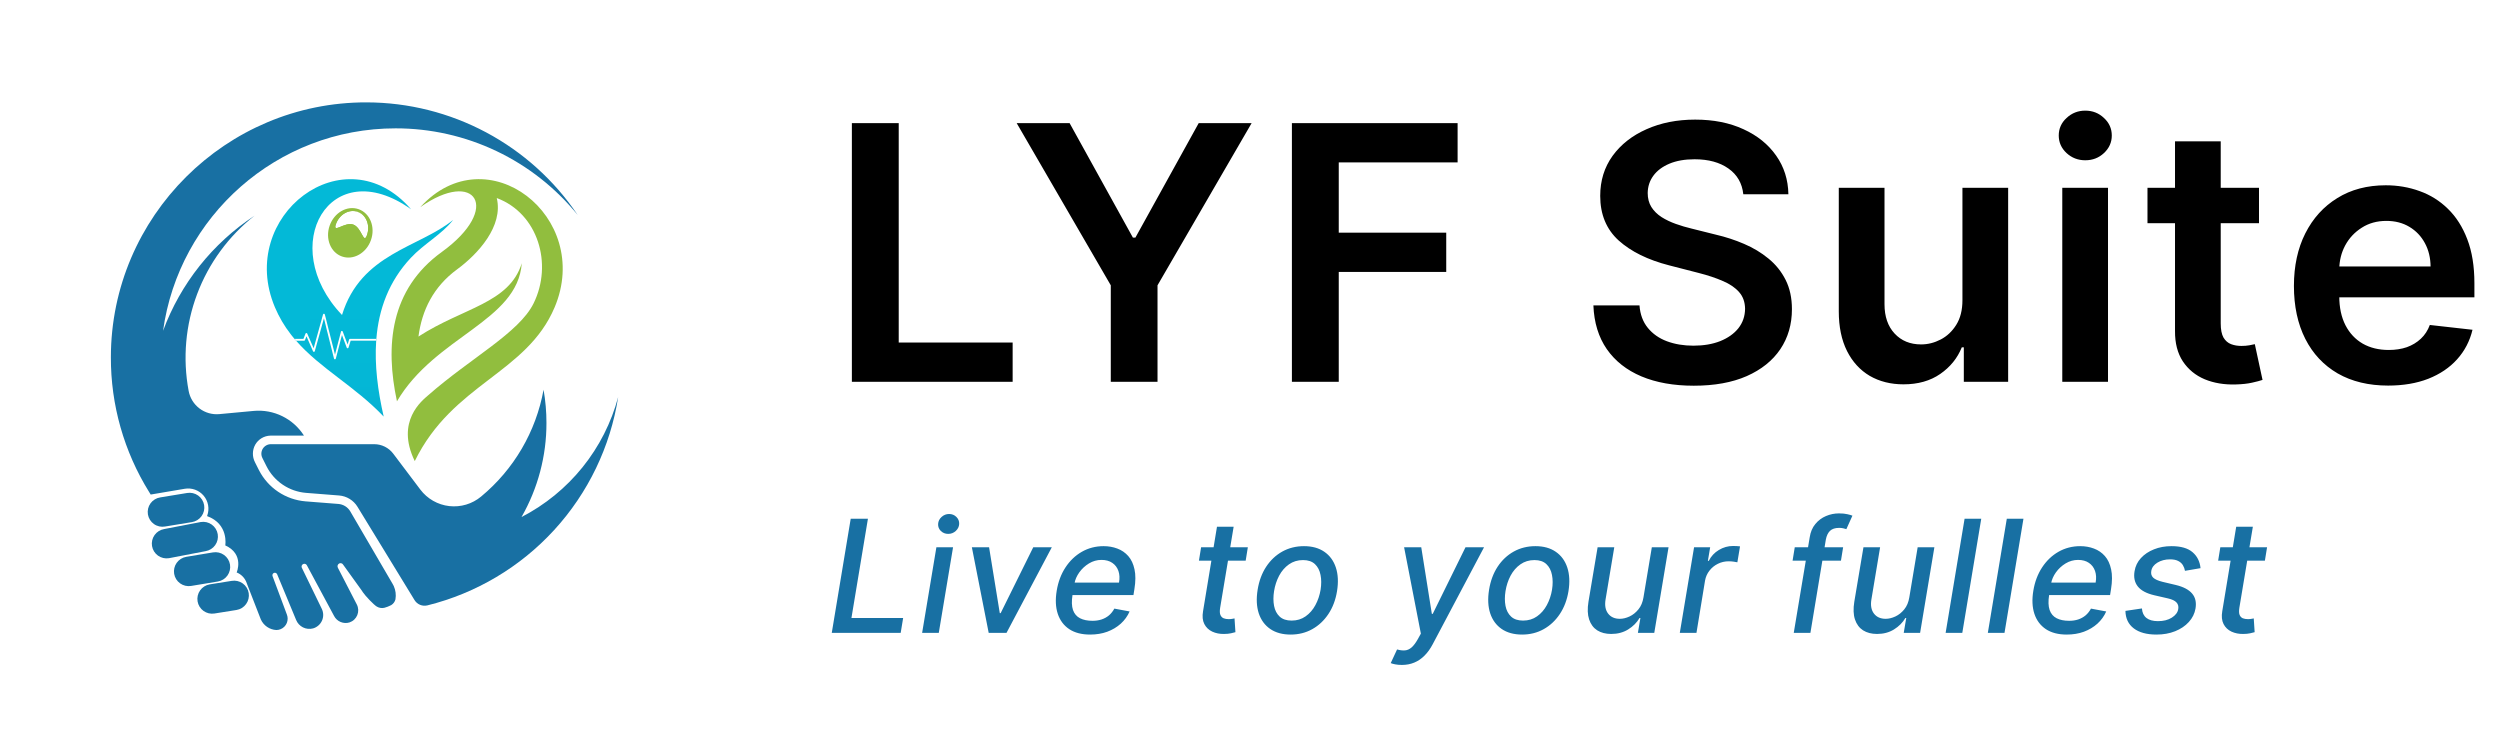 <svg width="239" height="70" viewBox="0 0 239 70" fill="none" xmlns="http://www.w3.org/2000/svg">
<g filter="url(#filter0_dd_1386_10828)">
<circle cx="35" cy="34" r="32" fill="white"/>
<path fill-rule="evenodd" clip-rule="evenodd" d="M34.285 18.718C33.194 18.334 31.954 19.037 31.515 20.288C31.077 21.54 31.606 22.859 32.694 23.24C33.782 23.621 35.023 22.922 35.464 21.67C35.904 20.417 35.373 19.102 34.285 18.718ZM35.083 21.197C34.755 22.136 34.588 20.475 33.769 20.188C32.951 19.9 31.785 21.096 32.111 20.153C32.437 19.21 33.375 18.684 34.194 18.971C35.014 19.258 35.413 20.256 35.083 21.197Z" fill="#91BE3E"/>
<path fill-rule="evenodd" clip-rule="evenodd" d="M34.202 18.953C33.226 18.61 32.117 19.24 31.724 20.357C31.33 21.473 31.803 22.659 32.778 23.001C33.752 23.343 34.865 22.717 35.26 21.597C35.656 20.477 35.178 19.295 34.202 18.953ZM35.083 21.195C34.756 22.135 34.589 20.473 33.77 20.186C32.952 19.899 31.785 21.096 32.112 20.152C32.438 19.209 33.375 18.683 34.195 18.971C35.015 19.258 35.414 20.256 35.083 21.196V21.195Z" fill="#91BE3E"/>
<path fill-rule="evenodd" clip-rule="evenodd" d="M40.181 18.524C45.436 14.801 48.024 18.622 42.233 22.81C37.284 26.39 36.811 31.773 37.949 37.086C41.629 30.837 49.469 29.461 49.883 23.884C48.68 27.734 44.293 28.116 40.005 30.894C40.333 28.384 41.428 26.13 43.714 24.459C45.695 23.002 48.138 20.338 47.49 17.653C51.443 19.125 52.873 23.968 51.005 27.734C49.609 30.549 44.971 32.957 40.927 36.515C40.386 36.991 37.787 38.982 39.652 42.802C43.285 35.374 50.339 34.443 53.022 28.101C56.679 19.441 46.531 11.548 40.181 18.524Z" fill="#91BE3E"/>
<path fill-rule="evenodd" clip-rule="evenodd" d="M43.327 19.737C42.22 21.144 40.541 22.013 39.268 23.378C37.173 25.621 36.211 28.266 35.979 31.115C35.974 31.174 35.969 31.234 35.965 31.293C35.801 33.611 36.112 36.062 36.681 38.545C33.933 35.645 30.651 33.975 28.307 31.294L28.153 31.119C28.069 31.019 27.985 30.917 27.904 30.815C27.866 30.769 27.829 30.721 27.792 30.671C27.18 29.884 26.672 29.019 26.284 28.1C22.589 19.36 32.964 11.4 39.297 18.726C31.55 13.215 26.385 22.217 32.697 28.833C34.507 22.925 40.075 22.397 43.327 19.737Z" fill="url(#paint0_linear_1386_10828)"/>
<path d="M36.032 31.575C36.055 31.575 36.075 31.557 36.075 31.535C36.075 31.512 36.055 31.494 36.032 31.494C36.008 31.494 35.989 31.512 35.989 31.535C35.989 31.557 36.008 31.575 36.032 31.575Z" fill="white"/>
<path d="M35.98 31.114C35.974 31.172 35.97 31.233 35.965 31.291H33.522L33.387 31.725L33.316 31.955C33.311 31.973 33.3 31.989 33.285 32C33.27 32.011 33.252 32.018 33.233 32.018C33.215 32.018 33.198 32.012 33.183 32.002C33.167 31.992 33.156 31.977 33.149 31.96L32.98 31.512L32.963 31.468L32.883 31.253L32.692 30.744L32.627 30.996L32.595 31.108L32.44 31.71L32.103 33.007C32.099 33.026 32.088 33.043 32.072 33.055C32.057 33.067 32.038 33.073 32.018 33.073C31.998 33.073 31.979 33.066 31.964 33.054C31.948 33.042 31.937 33.026 31.932 33.007L31.313 30.54L31.261 30.34L31.149 29.875L31.037 29.418L31.015 29.334L30.968 29.147L30.944 29.238L30.928 29.289L30.862 29.529L30.787 29.799L30.767 29.876L30.094 32.294C30.089 32.311 30.078 32.327 30.064 32.339C30.05 32.35 30.032 32.357 30.014 32.359C29.996 32.36 29.977 32.355 29.962 32.346C29.946 32.336 29.934 32.322 29.927 32.305L29.299 30.872L29.155 31.237C29.149 31.254 29.137 31.268 29.122 31.279C29.107 31.289 29.089 31.294 29.071 31.293H28.308L28.155 31.118H29.008L29.208 30.61C29.214 30.594 29.225 30.58 29.239 30.57C29.253 30.56 29.27 30.555 29.287 30.555C29.305 30.554 29.322 30.558 29.336 30.567C29.351 30.576 29.363 30.59 29.369 30.606L29.985 32.009L30.627 29.701L30.646 29.636L30.723 29.357L30.788 29.121L30.803 29.061L30.856 28.873L30.866 28.835L30.883 28.777C30.889 28.758 30.9 28.742 30.916 28.73C30.932 28.719 30.951 28.713 30.971 28.713C30.99 28.713 31.008 28.72 31.023 28.732C31.038 28.744 31.048 28.76 31.052 28.779L31.165 29.215L31.196 29.34L31.277 29.665L31.289 29.714L31.401 30.163L31.513 30.595L31.569 30.819L32.025 32.629L32.298 31.571L32.405 31.16L32.458 30.963L32.489 30.841L32.532 30.675L32.598 30.422C32.602 30.404 32.612 30.387 32.626 30.375C32.641 30.363 32.659 30.357 32.677 30.356C32.696 30.355 32.715 30.359 32.73 30.369C32.746 30.38 32.758 30.394 32.765 30.412L33.186 31.533L33.23 31.653L33.248 31.594L33.376 31.175C33.382 31.158 33.394 31.142 33.409 31.131C33.424 31.119 33.442 31.113 33.461 31.113L35.98 31.114Z" fill="white"/>
<path d="M49.857 48.149C51.424 45.409 52.246 42.307 52.241 39.151C52.242 38.087 52.149 37.026 51.965 35.978C51.241 39.981 49.125 43.599 45.992 46.192C45.572 46.542 45.086 46.803 44.562 46.959C44.039 47.116 43.489 47.164 42.946 47.102C42.404 47.04 41.879 46.868 41.405 46.597C40.93 46.326 40.516 45.962 40.186 45.526L37.594 42.091C37.381 41.809 37.106 41.58 36.79 41.423C36.474 41.265 36.126 41.184 35.773 41.184H25.891C25.736 41.185 25.584 41.225 25.449 41.302C25.314 41.378 25.201 41.487 25.12 41.619C25.039 41.752 24.994 41.902 24.987 42.057C24.981 42.212 25.014 42.365 25.084 42.504L25.477 43.289C25.836 44.005 26.374 44.615 27.038 45.062C27.703 45.509 28.471 45.777 29.27 45.84L29.855 45.886L32.416 46.088C32.774 46.116 33.12 46.228 33.425 46.416C33.731 46.603 33.988 46.86 34.175 47.166L35.336 49.066L35.987 50.129L39.629 56.088C39.752 56.291 39.937 56.449 40.156 56.541C40.375 56.632 40.617 56.651 40.848 56.596H40.856C45.519 55.438 49.737 52.93 52.982 49.386C56.227 45.842 58.355 41.42 59.098 36.673C58.443 39.124 57.283 41.412 55.691 43.388C54.1 45.364 52.112 46.986 49.857 48.149Z" fill="#1870A3"/>
<path d="M15.589 30.345C17.255 25.836 20.32 21.979 24.336 19.338C21.856 21.288 19.958 23.879 18.847 26.831C17.736 29.782 17.454 32.982 18.033 36.083C18.155 36.753 18.523 37.353 19.065 37.765C19.608 38.178 20.285 38.372 20.963 38.31L24.248 38.004C25.19 37.916 26.138 38.09 26.987 38.507C27.836 38.924 28.554 39.567 29.06 40.366H25.898H25.844C25.548 40.374 25.259 40.459 25.005 40.612C24.751 40.765 24.541 40.981 24.395 41.239C24.255 41.494 24.18 41.78 24.177 42.072C24.173 42.363 24.241 42.651 24.375 42.91L24.747 43.65C25.172 44.489 25.805 45.206 26.586 45.731C27.366 46.256 28.268 46.572 29.206 46.65L32.353 46.897C32.581 46.916 32.801 46.989 32.996 47.108C33.191 47.228 33.354 47.392 33.474 47.587L37.219 54L37.531 54.534C37.575 54.6 37.612 54.671 37.643 54.744C37.822 55.144 37.879 55.588 37.805 56.02C37.749 56.243 37.609 56.437 37.413 56.56C37.405 56.566 37.396 56.571 37.387 56.575C37.185 56.68 36.972 56.763 36.752 56.823C36.505 56.883 36.244 56.842 36.026 56.711C35.755 56.56 34.932 55.701 34.693 55.342C34.656 55.285 34.618 55.23 34.581 55.171L32.812 52.714C32.779 52.649 32.721 52.6 32.653 52.575C32.584 52.551 32.508 52.553 32.441 52.581C32.404 52.599 32.37 52.623 32.342 52.654C32.314 52.685 32.293 52.721 32.28 52.76C32.267 52.8 32.262 52.841 32.266 52.882C32.27 52.924 32.282 52.964 32.302 53L34.113 56.511C34.193 56.667 34.238 56.839 34.246 57.014C34.253 57.19 34.223 57.365 34.156 57.528C34.09 57.69 33.989 57.836 33.861 57.956C33.733 58.077 33.58 58.167 33.413 58.223C33.134 58.31 32.833 58.295 32.563 58.182C32.293 58.07 32.071 57.865 31.937 57.605L31.65 57.07L29.336 52.76C29.312 52.713 29.274 52.675 29.227 52.65C29.18 52.625 29.128 52.614 29.075 52.62C29.032 52.624 28.99 52.638 28.954 52.662C28.917 52.685 28.887 52.717 28.866 52.755C28.844 52.793 28.833 52.835 28.831 52.879C28.83 52.922 28.839 52.965 28.858 53.004L30.765 56.929C30.849 57.104 30.894 57.295 30.897 57.49C30.9 57.684 30.861 57.877 30.782 58.054C30.702 58.232 30.586 58.39 30.439 58.517C30.293 58.645 30.12 58.74 29.934 58.794C29.611 58.882 29.267 58.848 28.967 58.699C28.667 58.549 28.433 58.295 28.308 57.984L27.54 56.133L26.5 53.632C26.481 53.584 26.448 53.543 26.405 53.515C26.362 53.486 26.311 53.472 26.259 53.474C26.222 53.477 26.187 53.488 26.155 53.507C26.124 53.526 26.097 53.552 26.077 53.584C26.057 53.615 26.045 53.65 26.041 53.687C26.037 53.723 26.042 53.76 26.055 53.795L26.84 55.899L27.43 57.483C27.477 57.605 27.5 57.735 27.5 57.865C27.501 58.153 27.387 58.428 27.185 58.631C26.983 58.835 26.708 58.95 26.421 58.951C26.103 58.935 25.797 58.832 25.534 58.652C25.272 58.473 25.064 58.225 24.934 57.935L23.668 54.683C23.634 54.596 23.6 54.509 23.57 54.421C23.49 54.201 23.365 54.001 23.202 53.833C23.039 53.665 22.843 53.534 22.626 53.447C22.626 53.447 23.388 51.705 21.537 50.86C21.537 50.86 21.891 48.818 19.794 48.057C19.794 48.057 19.803 48.035 19.817 47.997C19.928 47.679 19.955 47.337 19.893 47.005C19.832 46.673 19.685 46.363 19.467 46.105C19.249 45.848 18.968 45.651 18.651 45.536C18.334 45.421 17.992 45.39 17.659 45.447L14.407 45.999C14.357 45.921 14.309 45.842 14.26 45.762C11.854 41.893 10.585 37.424 10.6 32.867C10.609 19.425 21.614 8.472 35.055 8.507C39.041 8.515 42.964 9.501 46.481 11.378C49.997 13.255 53 15.965 55.225 19.272C53.124 16.683 50.47 14.595 47.459 13.162C44.447 11.729 41.153 10.987 37.818 10.99C26.472 10.99 17.094 19.412 15.589 30.345Z" fill="#1870A3"/>
<path d="M15.779 49.055L18.347 48.634C18.53 48.604 18.706 48.539 18.864 48.441C19.023 48.343 19.16 48.215 19.268 48.065C19.377 47.914 19.455 47.743 19.497 47.562C19.539 47.381 19.545 47.193 19.515 47.01C19.484 46.826 19.418 46.651 19.32 46.493C19.221 46.336 19.092 46.199 18.941 46.091C18.789 45.983 18.618 45.907 18.437 45.865C18.256 45.824 18.068 45.819 17.885 45.85L15.319 46.272C15.134 46.3 14.957 46.365 14.798 46.462C14.638 46.559 14.5 46.687 14.39 46.838C14.28 46.989 14.202 47.161 14.159 47.343C14.116 47.524 14.11 47.713 14.14 47.897C14.171 48.081 14.237 48.258 14.336 48.416C14.436 48.574 14.565 48.711 14.718 48.819C14.87 48.927 15.043 49.003 15.225 49.044C15.407 49.084 15.596 49.088 15.78 49.055H15.779Z" fill="#1870A3"/>
<path d="M20.815 49.786C20.784 49.603 20.718 49.428 20.62 49.271C20.522 49.114 20.394 48.977 20.243 48.87C20.092 48.762 19.922 48.685 19.741 48.643C19.561 48.601 19.374 48.595 19.191 48.626L15.694 49.298C15.325 49.36 14.995 49.565 14.778 49.87C14.56 50.174 14.472 50.553 14.533 50.922C14.595 51.291 14.8 51.621 15.104 51.839C15.409 52.056 15.787 52.144 16.156 52.083L19.653 51.41C20.022 51.349 20.352 51.143 20.57 50.839C20.788 50.534 20.876 50.156 20.815 49.786Z" fill="#1870A3"/>
<path d="M21.988 52.69C21.958 52.507 21.892 52.332 21.794 52.174C21.696 52.017 21.567 51.881 21.417 51.773C21.266 51.665 21.095 51.588 20.915 51.546C20.734 51.504 20.547 51.498 20.364 51.529L17.802 51.954C17.435 52.017 17.107 52.223 16.891 52.527C16.675 52.831 16.588 53.208 16.649 53.575C16.71 53.943 16.914 54.272 17.217 54.489C17.519 54.707 17.896 54.796 18.264 54.737L20.826 54.312C21.009 54.282 21.184 54.216 21.342 54.118C21.499 54.02 21.636 53.892 21.743 53.742C21.851 53.591 21.928 53.42 21.97 53.24C22.012 53.059 22.018 52.872 21.988 52.69Z" fill="#1870A3"/>
<path d="M22.145 54.252L20.041 54.588C19.673 54.651 19.346 54.857 19.13 55.161C18.914 55.465 18.827 55.842 18.888 56.21C18.949 56.577 19.153 56.906 19.456 57.124C19.758 57.341 20.135 57.431 20.503 57.371L22.607 57.035C22.79 57.006 22.966 56.94 23.124 56.843C23.282 56.745 23.42 56.617 23.528 56.466C23.637 56.315 23.714 56.144 23.757 55.963C23.799 55.782 23.805 55.594 23.775 55.411C23.744 55.228 23.678 55.052 23.579 54.895C23.481 54.737 23.352 54.6 23.201 54.492C23.049 54.385 22.878 54.308 22.697 54.267C22.515 54.225 22.328 54.22 22.145 54.252Z" fill="#1870A3"/>
</g>
<path d="M81.439 36.5V11.773H85.918V32.745H96.809V36.5H81.439ZM97.196 11.773H102.255L108.304 22.712H108.546L114.595 11.773H119.654L110.659 27.276V36.5H106.191V27.276L97.196 11.773ZM123.506 36.5V11.773H139.347V15.528H127.985V22.241H138.26V25.996H127.985V36.5H123.506ZM166.66 18.57C166.547 17.516 166.072 16.695 165.235 16.107C164.406 15.52 163.327 15.226 161.999 15.226C161.065 15.226 160.265 15.367 159.596 15.648C158.928 15.93 158.417 16.312 158.063 16.796C157.709 17.278 157.528 17.83 157.52 18.45C157.52 18.965 157.636 19.412 157.87 19.79C158.111 20.168 158.437 20.49 158.848 20.756C159.258 21.013 159.713 21.231 160.212 21.408C160.711 21.585 161.214 21.734 161.721 21.854L164.04 22.434C164.973 22.651 165.871 22.945 166.732 23.315C167.601 23.686 168.378 24.152 169.062 24.716C169.755 25.279 170.302 25.959 170.704 26.756C171.107 27.553 171.308 28.487 171.308 29.558C171.308 31.006 170.938 32.282 170.197 33.385C169.457 34.48 168.386 35.337 166.986 35.957C165.593 36.568 163.907 36.874 161.927 36.874C160.003 36.874 158.333 36.577 156.916 35.981C155.507 35.385 154.405 34.516 153.608 33.373C152.819 32.23 152.392 30.837 152.328 29.195H156.735C156.799 30.057 157.065 30.773 157.532 31.345C157.999 31.916 158.606 32.343 159.355 32.624C160.112 32.906 160.957 33.047 161.89 33.047C162.864 33.047 163.718 32.902 164.45 32.612C165.191 32.314 165.77 31.904 166.189 31.381C166.607 30.849 166.821 30.23 166.829 29.521C166.821 28.877 166.631 28.346 166.261 27.928C165.891 27.501 165.372 27.147 164.704 26.865C164.044 26.575 163.271 26.318 162.385 26.092L159.572 25.368C157.536 24.845 155.926 24.052 154.743 22.989C153.568 21.919 152.98 20.498 152.98 18.727C152.98 17.27 153.374 15.995 154.163 14.9C154.96 13.805 156.043 12.956 157.411 12.352C158.779 11.741 160.329 11.435 162.059 11.435C163.814 11.435 165.352 11.741 166.672 12.352C168 12.956 169.042 13.797 169.799 14.876C170.555 15.946 170.946 17.178 170.97 18.57H166.66ZM187.609 28.7V17.954H191.979V36.5H187.741V33.204H187.548C187.13 34.242 186.441 35.091 185.484 35.751C184.534 36.411 183.363 36.742 181.97 36.742C180.755 36.742 179.68 36.472 178.746 35.932C177.821 35.385 177.096 34.592 176.573 33.554C176.05 32.508 175.788 31.244 175.788 29.763V17.954H180.159V29.087C180.159 30.262 180.481 31.195 181.125 31.888C181.769 32.58 182.614 32.926 183.66 32.926C184.304 32.926 184.928 32.769 185.532 32.455C186.136 32.141 186.631 31.674 187.017 31.055C187.411 30.427 187.609 29.642 187.609 28.7ZM197.154 36.5V17.954H201.525V36.5H197.154ZM199.351 15.322C198.659 15.322 198.063 15.093 197.564 14.634C197.065 14.167 196.816 13.608 196.816 12.956C196.816 12.296 197.065 11.736 197.564 11.278C198.063 10.811 198.659 10.577 199.351 10.577C200.052 10.577 200.647 10.811 201.138 11.278C201.637 11.736 201.887 12.296 201.887 12.956C201.887 13.608 201.637 14.167 201.138 14.634C200.647 15.093 200.052 15.322 199.351 15.322ZM215.96 17.954V21.335H205.299V17.954H215.96ZM207.931 13.511H212.301V30.922C212.301 31.509 212.39 31.96 212.567 32.274C212.752 32.58 212.994 32.789 213.291 32.902C213.589 33.015 213.919 33.071 214.281 33.071C214.555 33.071 214.805 33.051 215.03 33.011C215.263 32.97 215.441 32.934 215.561 32.902L216.298 36.319C216.064 36.399 215.73 36.488 215.296 36.584C214.869 36.681 214.346 36.737 213.726 36.754C212.631 36.786 211.645 36.621 210.768 36.258C209.891 35.888 209.194 35.317 208.679 34.544C208.172 33.771 207.923 32.805 207.931 31.646V13.511ZM228.306 36.862C226.447 36.862 224.841 36.476 223.489 35.703C222.144 34.922 221.11 33.82 220.386 32.395C219.661 30.962 219.299 29.276 219.299 27.336C219.299 25.428 219.661 23.754 220.386 22.313C221.118 20.864 222.14 19.738 223.452 18.933C224.764 18.12 226.306 17.713 228.077 17.713C229.22 17.713 230.298 17.898 231.313 18.268C232.335 18.631 233.236 19.194 234.017 19.959C234.806 20.724 235.426 21.697 235.876 22.881C236.327 24.056 236.553 25.456 236.553 27.082V28.423H221.352V25.477H232.363C232.355 24.639 232.174 23.895 231.82 23.243C231.465 22.583 230.97 22.064 230.335 21.685C229.707 21.307 228.974 21.118 228.137 21.118C227.244 21.118 226.459 21.335 225.783 21.77C225.107 22.197 224.579 22.76 224.201 23.46C223.831 24.152 223.642 24.913 223.634 25.742V28.314C223.634 29.392 223.831 30.318 224.225 31.091C224.62 31.856 225.171 32.443 225.879 32.854C226.588 33.256 227.417 33.457 228.366 33.457C229.002 33.457 229.578 33.369 230.093 33.192C230.608 33.007 231.055 32.737 231.433 32.383C231.812 32.029 232.097 31.59 232.291 31.067L236.371 31.526C236.114 32.604 235.623 33.546 234.898 34.351C234.182 35.148 233.264 35.767 232.146 36.21C231.027 36.645 229.747 36.862 228.306 36.862Z" fill="black"/>
<path d="M79.517 60.5L81.328 49.591H82.974L81.397 59.083H86.34L86.106 60.5H79.517ZM88.156 60.5L89.519 52.318H91.112L89.748 60.5H88.156ZM90.648 51.04C90.372 51.04 90.137 50.947 89.945 50.763C89.757 50.575 89.67 50.351 89.684 50.092C89.699 49.829 89.809 49.605 90.015 49.42C90.221 49.232 90.46 49.138 90.734 49.138C91.011 49.138 91.243 49.232 91.432 49.42C91.62 49.605 91.709 49.829 91.698 50.092C91.684 50.351 91.574 50.575 91.368 50.763C91.165 50.947 90.925 51.04 90.648 51.04ZM100.554 52.318L96.223 60.5H94.519L92.91 52.318H94.556L95.579 58.614H95.664L98.78 52.318H100.554ZM104.214 60.665C103.411 60.665 102.747 60.493 102.222 60.148C101.7 59.8 101.334 59.312 101.124 58.684C100.915 58.051 100.881 57.311 101.023 56.462C101.162 55.624 101.44 54.886 101.859 54.246C102.278 53.607 102.8 53.108 103.425 52.75C104.054 52.391 104.748 52.212 105.508 52.212C105.97 52.212 106.405 52.288 106.813 52.441C107.225 52.593 107.575 52.833 107.863 53.16C108.15 53.486 108.349 53.911 108.459 54.433C108.573 54.951 108.569 55.582 108.448 56.324L108.358 56.889H101.849L102.035 55.695H106.978C107.053 55.276 107.033 54.905 106.92 54.582C106.806 54.255 106.611 53.998 106.334 53.81C106.06 53.621 105.716 53.527 105.3 53.527C104.874 53.527 104.477 53.639 104.107 53.863C103.738 54.087 103.429 54.373 103.18 54.721C102.935 55.065 102.781 55.42 102.717 55.786L102.531 56.878C102.438 57.474 102.454 57.954 102.578 58.316C102.706 58.678 102.93 58.941 103.25 59.104C103.569 59.268 103.969 59.349 104.448 59.349C104.757 59.349 105.043 59.307 105.306 59.222C105.572 59.133 105.808 59.003 106.014 58.833C106.22 58.659 106.392 58.442 106.531 58.183L107.99 58.455C107.795 58.898 107.515 59.287 107.149 59.621C106.783 59.951 106.352 60.209 105.854 60.394C105.361 60.575 104.814 60.665 104.214 60.665ZM119.294 52.318L119.087 53.597H114.618L114.825 52.318H119.294ZM116.343 50.358H117.936L116.647 58.098C116.597 58.407 116.606 58.639 116.674 58.795C116.741 58.948 116.844 59.053 116.983 59.11C117.125 59.163 117.283 59.19 117.457 59.19C117.585 59.19 117.696 59.181 117.792 59.163C117.888 59.145 117.964 59.131 118.021 59.12L118.107 60.436C118 60.472 117.856 60.507 117.675 60.543C117.498 60.582 117.281 60.603 117.025 60.606C116.606 60.614 116.228 60.539 115.891 60.383C115.553 60.223 115.301 59.981 115.134 59.658C114.967 59.332 114.926 58.922 115.012 58.428L116.343 50.358ZM123.388 60.665C122.611 60.665 121.961 60.488 121.439 60.133C120.917 59.774 120.549 59.273 120.336 58.63C120.127 57.984 120.091 57.233 120.23 56.377C120.365 55.539 120.636 54.807 121.045 54.182C121.457 53.557 121.971 53.073 122.589 52.728C123.211 52.384 123.901 52.212 124.661 52.212C125.439 52.212 126.087 52.391 126.606 52.75C127.128 53.108 127.495 53.611 127.708 54.257C127.921 54.903 127.959 55.656 127.82 56.516C127.685 57.347 127.41 58.075 126.995 58.7C126.583 59.321 126.068 59.804 125.45 60.148C124.832 60.493 124.145 60.665 123.388 60.665ZM123.479 59.328C123.99 59.328 124.436 59.193 124.816 58.923C125.199 58.653 125.512 58.295 125.753 57.847C125.995 57.4 126.16 56.91 126.249 56.377C126.33 55.862 126.329 55.392 126.243 54.966C126.162 54.536 125.984 54.191 125.711 53.932C125.437 53.673 125.057 53.543 124.571 53.543C124.059 53.543 123.61 53.68 123.223 53.953C122.84 54.223 122.527 54.584 122.286 55.035C122.048 55.486 121.886 55.978 121.801 56.51C121.719 57.022 121.719 57.492 121.801 57.922C121.883 58.348 122.06 58.689 122.334 58.945C122.607 59.2 122.989 59.328 123.479 59.328ZM134.019 63.568C133.777 63.568 133.562 63.549 133.374 63.51C133.186 63.474 133.046 63.435 132.953 63.392L133.56 62.087C133.841 62.166 134.091 62.196 134.311 62.178C134.535 62.16 134.745 62.068 134.94 61.901C135.135 61.734 135.334 61.471 135.537 61.113L135.835 60.575L134.232 52.318H135.872L136.884 58.684H136.97L140.102 52.318H141.875L136.97 61.581C136.739 62.022 136.476 62.387 136.181 62.679C135.89 62.973 135.563 63.195 135.201 63.344C134.842 63.494 134.448 63.568 134.019 63.568ZM145.514 60.665C144.736 60.665 144.086 60.488 143.564 60.133C143.042 59.774 142.675 59.273 142.462 58.63C142.252 57.984 142.217 57.233 142.355 56.377C142.49 55.539 142.762 54.807 143.17 54.182C143.582 53.557 144.097 53.073 144.715 52.728C145.336 52.384 146.027 52.212 146.787 52.212C147.565 52.212 148.213 52.391 148.731 52.75C149.253 53.108 149.621 53.611 149.834 54.257C150.047 54.903 150.084 55.656 149.946 56.516C149.811 57.347 149.536 58.075 149.12 58.7C148.708 59.321 148.193 59.804 147.575 60.148C146.957 60.493 146.27 60.665 145.514 60.665ZM145.604 59.328C146.116 59.328 146.562 59.193 146.941 58.923C147.325 58.653 147.638 58.295 147.879 57.847C148.12 57.4 148.286 56.91 148.374 56.377C148.456 55.862 148.454 55.392 148.369 54.966C148.287 54.536 148.11 54.191 147.836 53.932C147.563 53.673 147.183 53.543 146.696 53.543C146.185 53.543 145.736 53.68 145.349 53.953C144.965 54.223 144.653 54.584 144.411 55.035C144.173 55.486 144.012 55.978 143.927 56.51C143.845 57.022 143.845 57.492 143.927 57.922C144.008 58.348 144.186 58.689 144.459 58.945C144.733 59.2 145.114 59.328 145.604 59.328ZM157.116 57.107L157.915 52.318H159.513L158.149 60.5H156.583L156.823 59.083H156.738C156.482 59.52 156.12 59.884 155.651 60.175C155.186 60.463 154.646 60.606 154.032 60.606C153.506 60.606 153.06 60.491 152.695 60.26C152.332 60.026 152.075 59.68 151.922 59.222C151.77 58.764 151.748 58.197 151.858 57.522L152.732 52.318H154.325L153.488 57.331C153.4 57.888 153.483 58.332 153.739 58.662C153.994 58.992 154.367 59.158 154.857 59.158C155.156 59.158 155.465 59.083 155.784 58.934C156.104 58.785 156.386 58.559 156.631 58.258C156.88 57.956 157.041 57.572 157.116 57.107ZM160.589 60.5L161.953 52.318H163.492L163.274 53.618H163.359C163.579 53.178 163.901 52.831 164.323 52.579C164.746 52.324 165.197 52.196 165.676 52.196C165.779 52.196 165.896 52.199 166.028 52.206C166.159 52.21 166.266 52.219 166.347 52.233L166.092 53.756C166.031 53.739 165.921 53.719 165.761 53.698C165.602 53.673 165.437 53.66 165.266 53.66C164.893 53.66 164.547 53.74 164.227 53.9C163.908 54.056 163.64 54.275 163.423 54.555C163.206 54.832 163.066 55.148 163.002 55.504L162.182 60.5H160.589ZM176.203 52.318L175.995 53.597H171.371L171.579 52.318H176.203ZM171.483 60.5L173.007 51.37C173.085 50.859 173.264 50.434 173.545 50.097C173.825 49.756 174.164 49.502 174.562 49.335C174.96 49.165 175.375 49.08 175.808 49.08C176.128 49.08 176.396 49.106 176.613 49.159C176.833 49.209 176.993 49.255 177.092 49.298L176.512 50.587C176.44 50.566 176.35 50.541 176.24 50.512C176.13 50.48 175.991 50.465 175.824 50.465C175.437 50.465 175.144 50.56 174.945 50.752C174.75 50.944 174.619 51.221 174.551 51.583L173.076 60.5H171.483ZM182.53 57.107L183.329 52.318H184.927L183.563 60.5H181.997L182.237 59.083H182.152C181.896 59.52 181.534 59.884 181.065 60.175C180.6 60.463 180.06 60.606 179.446 60.606C178.92 60.606 178.474 60.491 178.109 60.26C177.746 60.026 177.489 59.68 177.336 59.222C177.183 58.764 177.162 58.197 177.272 57.522L178.146 52.318H179.739L178.902 57.331C178.813 57.888 178.897 58.332 179.153 58.662C179.408 58.992 179.781 59.158 180.271 59.158C180.569 59.158 180.878 59.083 181.198 58.934C181.518 58.785 181.8 58.559 182.045 58.258C182.294 57.956 182.455 57.572 182.53 57.107ZM189.407 49.591L187.596 60.5H186.003L187.814 49.591H189.407ZM193.442 49.591L191.631 60.5H190.038L191.85 49.591H193.442ZM197.579 60.665C196.776 60.665 196.112 60.493 195.587 60.148C195.065 59.8 194.699 59.312 194.489 58.684C194.28 58.051 194.246 57.311 194.388 56.462C194.527 55.624 194.805 54.886 195.224 54.246C195.643 53.607 196.165 53.108 196.79 52.75C197.419 52.391 198.113 52.212 198.873 52.212C199.335 52.212 199.77 52.288 200.178 52.441C200.59 52.593 200.94 52.833 201.228 53.16C201.515 53.486 201.714 53.911 201.824 54.433C201.938 54.951 201.934 55.582 201.814 56.324L201.723 56.889H195.214L195.4 55.695H200.343C200.418 55.276 200.398 54.905 200.285 54.582C200.171 54.255 199.976 53.998 199.699 53.81C199.425 53.621 199.081 53.527 198.665 53.527C198.239 53.527 197.842 53.639 197.472 53.863C197.103 54.087 196.794 54.373 196.545 54.721C196.3 55.065 196.146 55.42 196.082 55.786L195.896 56.878C195.803 57.474 195.819 57.954 195.943 58.316C196.071 58.678 196.295 58.941 196.615 59.104C196.934 59.268 197.334 59.349 197.813 59.349C198.122 59.349 198.408 59.307 198.671 59.222C198.937 59.133 199.173 59.003 199.379 58.833C199.585 58.659 199.757 58.442 199.896 58.183L201.355 58.455C201.16 58.898 200.88 59.287 200.514 59.621C200.148 59.951 199.717 60.209 199.219 60.394C198.726 60.575 198.179 60.665 197.579 60.665ZM210.371 54.316L208.885 54.571C208.853 54.383 208.787 54.206 208.688 54.039C208.592 53.872 208.445 53.737 208.246 53.634C208.047 53.527 207.782 53.474 207.452 53.474C206.994 53.474 206.593 53.579 206.248 53.788C205.907 53.998 205.712 54.264 205.662 54.587C205.616 54.85 205.678 55.063 205.849 55.227C206.019 55.386 206.319 55.52 206.749 55.626L208.006 55.924C208.731 56.098 209.249 56.37 209.562 56.739C209.878 57.105 209.988 57.581 209.892 58.167C209.81 58.653 209.597 59.085 209.253 59.461C208.912 59.838 208.475 60.133 207.942 60.346C207.41 60.559 206.817 60.665 206.163 60.665C205.233 60.665 204.508 60.468 203.99 60.074C203.471 59.68 203.205 59.122 203.191 58.401L204.768 58.167C204.796 58.568 204.94 58.872 205.199 59.078C205.462 59.28 205.826 59.381 206.291 59.381C206.824 59.385 207.269 59.273 207.628 59.046C207.987 58.819 208.191 58.543 208.241 58.22C208.283 57.968 208.226 57.758 208.07 57.592C207.917 57.425 207.648 57.297 207.26 57.208L205.939 56.904C205.201 56.73 204.679 56.45 204.373 56.063C204.068 55.676 203.965 55.189 204.064 54.603C204.143 54.124 204.345 53.707 204.672 53.352C205.002 52.993 205.419 52.714 205.923 52.515C206.428 52.313 206.985 52.212 207.596 52.212C208.487 52.212 209.157 52.403 209.604 52.787C210.052 53.167 210.307 53.676 210.371 54.316ZM216.732 52.318L216.524 53.597H212.055L212.263 52.318H216.732ZM213.781 50.358H215.373L214.084 58.098C214.035 58.407 214.043 58.639 214.111 58.795C214.178 58.948 214.281 59.053 214.42 59.11C214.562 59.163 214.72 59.19 214.894 59.19C215.022 59.19 215.134 59.181 215.23 59.163C215.325 59.145 215.402 59.131 215.459 59.12L215.544 60.436C215.437 60.472 215.293 60.507 215.112 60.543C214.935 60.582 214.718 60.603 214.463 60.606C214.043 60.614 213.665 60.539 213.328 60.383C212.991 60.223 212.738 59.981 212.572 59.658C212.405 59.332 212.364 58.922 212.449 58.428L213.781 50.358Z" fill="#1870A3"/>
<defs>
<filter id="filter0_dd_1386_10828" x="0.44" y="0.08" width="69.12" height="69.12" filterUnits="userSpaceOnUse" color-interpolation-filters="sRGB">
<feFlood flood-opacity="0" result="BackgroundImageFix"/>
<feColorMatrix in="SourceAlpha" type="matrix" values="0 0 0 0 0 0 0 0 0 0 0 0 0 0 0 0 0 0 127 0" result="hardAlpha"/>
<feOffset dy="0.64"/>
<feGaussianBlur stdDeviation="0.64"/>
<feColorMatrix type="matrix" values="0 0 0 0 0 0 0 0 0 0 0 0 0 0 0 0 0 0 0.3 0"/>
<feBlend mode="normal" in2="BackgroundImageFix" result="effect1_dropShadow_1386_10828"/>
<feColorMatrix in="SourceAlpha" type="matrix" values="0 0 0 0 0 0 0 0 0 0 0 0 0 0 0 0 0 0 127 0" result="hardAlpha"/>
<feMorphology radius="0.64" operator="dilate" in="SourceAlpha" result="effect2_dropShadow_1386_10828"/>
<feOffset dy="0.64"/>
<feGaussianBlur stdDeviation="0.96"/>
<feColorMatrix type="matrix" values="0 0 0 0 0 0 0 0 0 0 0 0 0 0 0 0 0 0 0.15 0"/>
<feBlend mode="normal" in2="effect1_dropShadow_1386_10828" result="effect2_dropShadow_1386_10828"/>
<feBlend mode="normal" in="SourceGraphic" in2="effect2_dropShadow_1386_10828" result="shape"/>
</filter>
<linearGradient id="paint0_linear_1386_10828" x1="34.449" y1="27.14" x2="34.561" y2="44.96" gradientUnits="userSpaceOnUse">
<stop stop-color="#03B9D7"/>
<stop offset="0.47" stop-color="#04B7D6"/>
<stop offset="0.64" stop-color="#07B0D2"/>
<stop offset="0.76" stop-color="#0CA5CC"/>
<stop offset="0.86" stop-color="#1394C3"/>
<stop offset="0.94" stop-color="#1D7EB7"/>
<stop offset="0.95" stop-color="#1E7CB6"/>
</linearGradient>
</defs>
</svg>
